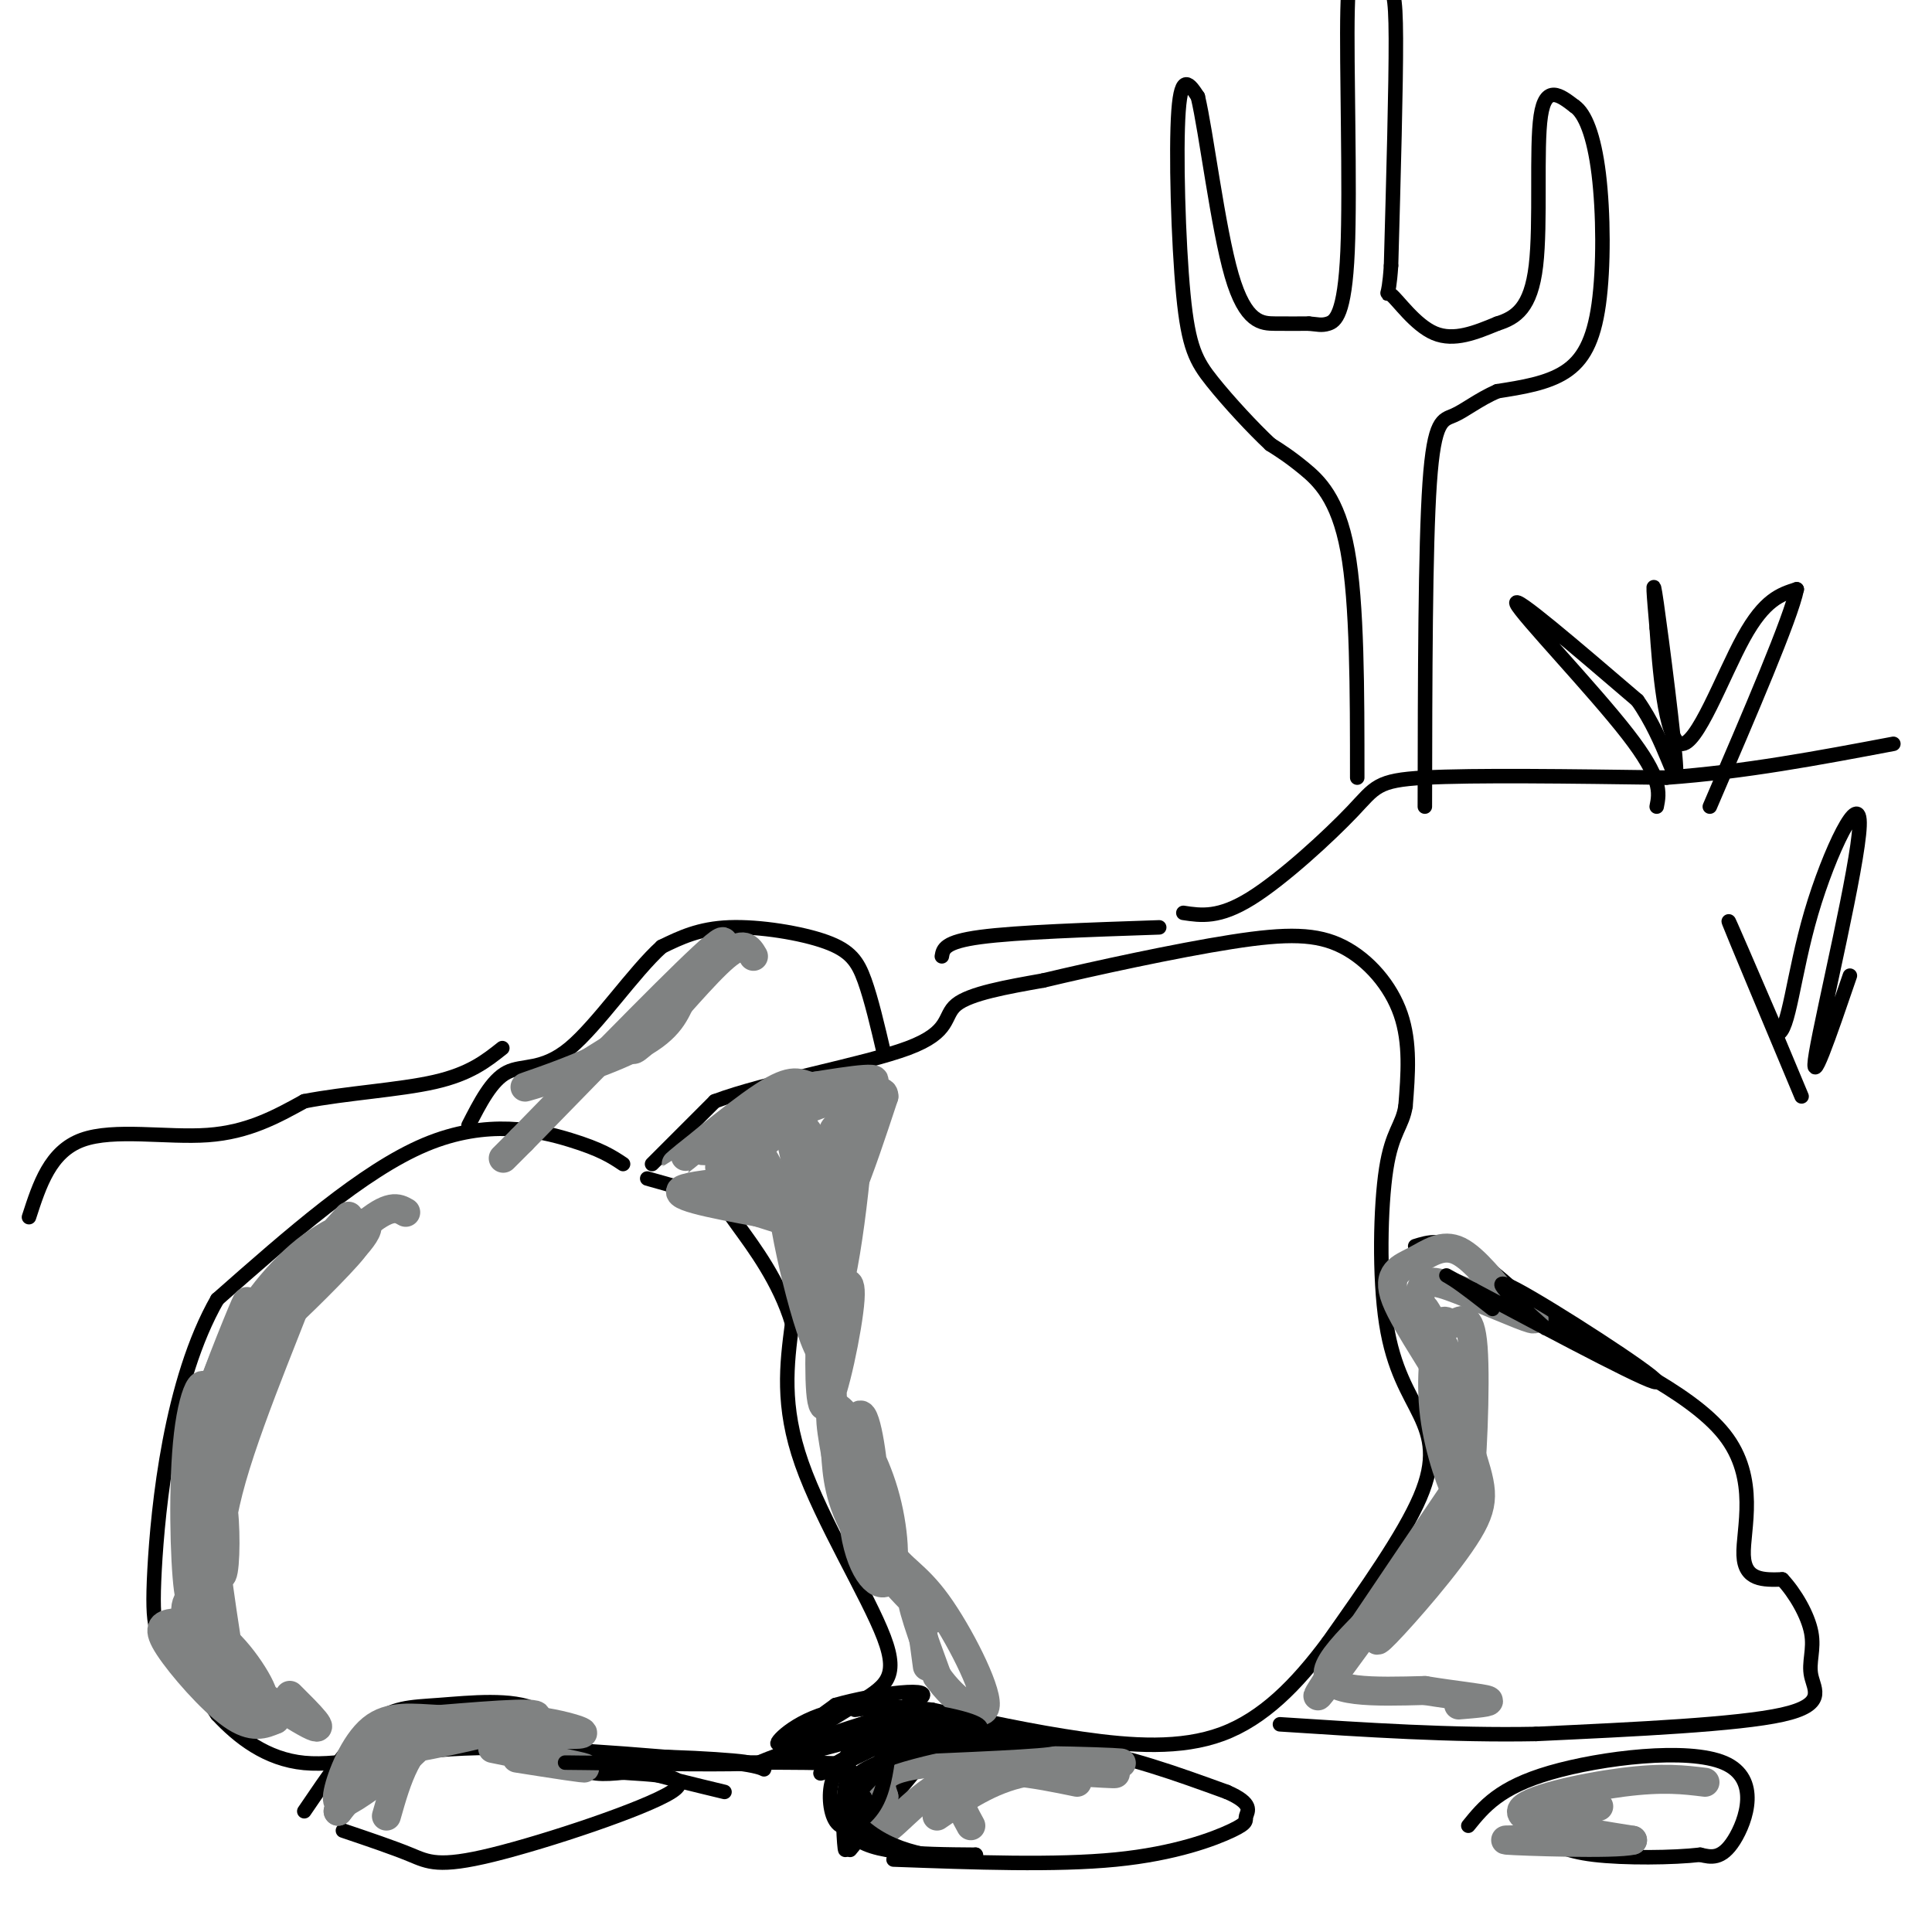 <svg viewBox='0 0 400 400' version='1.1' xmlns='http://www.w3.org/2000/svg' xmlns:xlink='http://www.w3.org/1999/xlink'><g fill='none' stroke='#000000' stroke-width='3' stroke-linecap='round' stroke-linejoin='round'><path d='M129,241c-2.267,-1.511 -4.533,-3.022 -11,-5c-6.467,-1.978 -17.133,-4.422 -30,1c-12.867,5.422 -27.933,18.711 -43,32'/><path d='M45,269c-9.655,16.833 -12.292,42.917 -13,56c-0.708,13.083 0.512,13.167 3,16c2.488,2.833 6.244,8.417 10,14'/><path d='M45,355c4.321,4.643 10.125,9.250 18,10c7.875,0.750 17.821,-2.357 33,-3c15.179,-0.643 35.589,1.179 56,3'/><path d='M152,365c9.325,1.094 4.637,2.329 7,0c2.363,-2.329 11.778,-8.222 18,-12c6.222,-3.778 9.252,-5.440 6,-14c-3.252,-8.560 -12.786,-24.017 -17,-36c-4.214,-11.983 -3.107,-20.491 -2,-29'/><path d='M164,274c-2.595,-8.702 -8.083,-15.958 -11,-20c-2.917,-4.042 -3.262,-4.869 -6,-6c-2.738,-1.131 -7.869,-2.565 -13,-4'/><path d='M135,241c0.000,0.000 13.000,-13.000 13,-13'/><path d='M148,228c10.679,-4.024 30.875,-7.583 40,-11c9.125,-3.417 7.179,-6.690 10,-9c2.821,-2.310 10.411,-3.655 18,-5'/><path d='M216,203c10.411,-2.483 27.440,-6.191 39,-8c11.560,-1.809 17.651,-1.718 23,1c5.349,2.718 9.957,8.062 12,14c2.043,5.938 1.522,12.469 1,19'/><path d='M291,229c-0.654,4.203 -2.788,5.212 -4,13c-1.212,7.788 -1.500,22.356 0,32c1.500,9.644 4.788,14.366 7,19c2.212,4.634 3.346,9.181 0,17c-3.346,7.819 -11.173,18.909 -19,30'/><path d='M275,340c-6.560,8.810 -13.458,15.833 -22,19c-8.542,3.167 -18.726,2.476 -29,1c-10.274,-1.476 -20.637,-3.738 -31,-6'/><path d='M193,354c-7.833,-1.000 -11.917,-0.500 -16,0'/><path d='M293,258c2.667,-0.833 5.333,-1.667 10,1c4.667,2.667 11.333,8.833 18,15'/><path d='M321,274c10.786,6.095 28.750,13.833 36,23c7.250,9.167 3.786,19.762 4,25c0.214,5.238 4.107,5.119 8,5'/><path d='M369,327c2.663,2.834 5.322,7.419 6,11c0.678,3.581 -0.625,6.156 0,9c0.625,2.844 3.179,5.955 -6,8c-9.179,2.045 -30.089,3.022 -51,4'/><path d='M318,359c-17.333,0.333 -35.167,-0.833 -53,-2'/><path d='M300,258c0.000,0.000 -11.000,5.000 -11,5'/><path d='M63,375c4.890,-7.209 9.780,-14.418 14,-18c4.220,-3.582 7.770,-3.537 14,-4c6.230,-0.463 15.139,-1.432 20,1c4.861,2.432 5.675,8.266 8,11c2.325,2.734 6.163,2.367 10,2'/><path d='M129,367c5.828,0.443 15.397,0.552 10,4c-5.397,3.448 -25.761,10.236 -37,13c-11.239,2.764 -13.354,1.504 -17,0c-3.646,-1.504 -8.823,-3.252 -14,-5'/><path d='M176,383c5.571,-6.786 11.143,-13.571 14,-17c2.857,-3.429 3.000,-3.500 8,-4c5.000,-0.500 14.857,-1.429 25,0c10.143,1.429 20.571,5.214 31,9'/><path d='M254,371c5.648,2.439 4.266,4.035 4,5c-0.266,0.965 0.582,1.298 -3,3c-3.582,1.702 -11.595,4.772 -24,6c-12.405,1.228 -29.203,0.614 -46,0'/><path d='M304,378c3.214,-3.964 6.429,-7.929 17,-11c10.571,-3.071 28.500,-5.250 36,-2c7.500,3.250 4.571,11.929 2,16c-2.571,4.071 -4.786,3.536 -7,3'/><path d='M352,384c-5.489,0.644 -15.711,0.756 -22,0c-6.289,-0.756 -8.644,-2.378 -11,-4'/><path d='M183,218c-1.298,-5.548 -2.595,-11.095 -4,-15c-1.405,-3.905 -2.917,-6.167 -8,-8c-5.083,-1.833 -13.738,-3.238 -20,-3c-6.262,0.238 -10.131,2.119 -14,4'/><path d='M137,196c-5.786,5.202 -13.250,16.208 -19,21c-5.750,4.792 -9.786,3.369 -13,5c-3.214,1.631 -5.607,6.315 -8,11'/></g>
<g fill='none' stroke='#808282' stroke-width='6' stroke-linecap='round' stroke-linejoin='round'><path d='M84,251c-1.645,-0.943 -3.291,-1.885 -9,3c-5.709,4.885 -15.483,15.599 -19,20c-3.517,4.401 -0.778,2.489 5,-3c5.778,-5.489 14.594,-14.555 12,-13c-2.594,1.555 -16.598,13.730 -20,17c-3.402,3.270 3.799,-2.365 11,-8'/><path d='M64,267c5.026,-4.248 12.090,-10.868 12,-13c-0.090,-2.132 -7.333,0.222 -14,6c-6.667,5.778 -12.756,14.979 -9,12c3.756,-2.979 17.359,-18.137 19,-20c1.641,-1.863 -8.679,9.568 -19,21'/><path d='M53,273c-4.799,5.831 -7.297,9.908 -5,6c2.297,-3.908 9.389,-15.800 8,-12c-1.389,3.800 -11.259,23.292 -13,25c-1.741,1.708 4.645,-14.369 7,-20c2.355,-5.631 0.677,-0.815 -1,4'/><path d='M49,276c-1.301,5.005 -4.052,15.517 -5,20c-0.948,4.483 -0.091,2.936 2,-4c2.091,-6.936 5.416,-19.261 4,-18c-1.416,1.261 -7.574,16.109 -10,26c-2.426,9.891 -1.122,14.826 0,14c1.122,-0.826 2.061,-7.413 3,-14'/><path d='M43,300c-0.460,5.440 -3.109,26.041 -3,25c0.109,-1.041 2.978,-23.722 3,-33c0.022,-9.278 -2.802,-5.152 -4,5c-1.198,10.152 -0.771,26.329 0,32c0.771,5.671 1.885,0.835 3,-4'/><path d='M42,325c1.335,-11.183 3.172,-37.142 3,-33c-0.172,4.142 -2.354,38.384 -2,40c0.354,1.616 3.244,-29.396 7,-46c3.756,-16.604 8.378,-18.802 13,-21'/><path d='M63,265c-1.251,4.591 -10.879,26.568 -15,41c-4.121,14.432 -2.737,21.317 -2,20c0.737,-1.317 0.826,-10.838 0,-15c-0.826,-4.162 -2.569,-2.967 -2,6c0.569,8.967 3.448,25.705 4,30c0.552,4.295 -1.224,-3.852 -3,-12'/><path d='M45,335c-1.063,-3.200 -2.220,-5.198 -4,-5c-1.780,0.198 -4.183,2.594 -1,8c3.183,5.406 11.952,13.822 14,14c2.048,0.178 -2.625,-7.880 -7,-12c-4.375,-4.120 -8.451,-4.300 -11,-4c-2.549,0.300 -3.571,1.081 -1,5c2.571,3.919 8.735,10.977 13,14c4.265,3.023 6.633,2.012 9,1'/><path d='M57,356c-2.214,-2.833 -12.250,-10.417 -11,-10c1.250,0.417 13.786,8.833 18,11c4.214,2.167 0.107,-1.917 -4,-6'/><path d='M108,357c-7.720,-0.887 -15.440,-1.774 -23,0c-7.560,1.774 -14.958,6.208 -8,6c6.958,-0.208 28.274,-5.060 33,-7c4.726,-1.940 -7.137,-0.970 -19,0'/><path d='M91,356c-5.666,-0.290 -10.332,-1.016 -14,2c-3.668,3.016 -6.339,9.772 -7,13c-0.661,3.228 0.689,2.927 5,0c4.311,-2.927 11.584,-8.480 13,-11c1.416,-2.520 -3.024,-2.006 -7,1c-3.976,3.006 -7.488,8.503 -11,14'/><path d='M70,375c1.321,-1.667 10.125,-12.833 21,-17c10.875,-4.167 23.821,-1.333 28,0c4.179,1.333 -0.411,1.167 -5,1'/><path d='M114,359c-5.400,-0.867 -16.400,-3.533 -23,-1c-6.600,2.533 -8.800,10.267 -11,18'/><path d='M107,364c7.417,1.167 14.833,2.333 14,2c-0.833,-0.333 -9.917,-2.167 -19,-4'/><path d='M156,198c-0.992,-1.697 -1.984,-3.394 -6,0c-4.016,3.394 -11.056,11.879 -15,16c-3.944,4.121 -4.793,3.879 -3,2c1.793,-1.879 6.226,-5.394 5,-5c-1.226,0.394 -8.113,4.697 -15,9'/><path d='M122,220c-6.452,2.881 -15.083,5.583 -13,5c2.083,-0.583 14.881,-4.452 22,-8c7.119,-3.548 8.560,-6.774 10,-10'/><path d='M141,207c4.889,-5.778 12.111,-15.222 7,-11c-5.111,4.222 -22.556,22.111 -40,40'/><path d='M108,236c-6.667,6.667 -3.333,3.333 0,0'/><path d='M159,236c-8.867,1.756 -17.733,3.511 -12,1c5.733,-2.511 26.067,-9.289 32,-12c5.933,-2.711 -2.533,-1.356 -11,0'/><path d='M168,225c-2.616,-0.620 -3.657,-2.169 -10,2c-6.343,4.169 -17.989,14.056 -18,14c-0.011,-0.056 11.612,-10.053 21,-14c9.388,-3.947 16.539,-1.842 18,-1c1.461,0.842 -2.770,0.421 -7,0'/><path d='M172,226c-7.753,3.518 -23.635,12.314 -23,16c0.635,3.686 17.786,2.262 17,2c-0.786,-0.262 -19.510,0.640 -24,2c-4.490,1.360 5.255,3.180 15,5'/><path d='M157,251c6.923,2.209 16.732,5.231 16,5c-0.732,-0.231 -12.005,-3.716 -17,-9c-4.995,-5.284 -3.713,-12.367 -1,-11c2.713,1.367 6.856,11.183 11,21'/><path d='M166,257c1.619,-4.607 0.167,-26.625 0,-27c-0.167,-0.375 0.952,20.893 4,24c3.048,3.107 8.024,-11.946 13,-27'/><path d='M183,227c0.060,-3.078 -6.291,2.727 -10,13c-3.709,10.273 -4.776,25.015 -5,24c-0.224,-1.015 0.393,-17.788 0,-25c-0.393,-7.212 -1.798,-4.865 -3,-5c-1.202,-0.135 -2.201,-2.753 -1,3c1.201,5.753 4.600,19.876 8,34'/><path d='M172,271c2.809,-3.870 5.832,-30.546 6,-40c0.168,-9.454 -2.518,-1.688 -4,1c-1.482,2.688 -1.758,0.298 -2,8c-0.242,7.702 -0.450,25.497 0,31c0.450,5.503 1.557,-1.285 0,-7c-1.557,-5.715 -5.779,-10.358 -10,-15'/><path d='M162,249c0.405,7.024 6.417,32.083 9,32c2.583,-0.083 1.738,-25.310 1,-31c-0.738,-5.690 -1.369,8.155 -2,22'/><path d='M170,272c-0.431,9.010 -0.510,20.533 1,19c1.510,-1.533 4.609,-16.124 5,-22c0.391,-5.876 -1.926,-3.039 -3,4c-1.074,7.039 -0.905,18.280 0,25c0.905,6.720 2.544,8.920 4,10c1.456,1.080 2.728,1.040 4,1'/><path d='M181,309c0.110,-4.703 -1.616,-16.960 -3,-16c-1.384,0.960 -2.428,15.138 -1,24c1.428,8.862 5.327,12.408 7,10c1.673,-2.408 1.118,-10.769 -1,-18c-2.118,-7.231 -5.801,-13.331 -8,-16c-2.199,-2.669 -2.914,-1.905 -3,0c-0.086,1.905 0.457,4.953 1,8'/><path d='M173,301c0.298,3.923 0.544,9.732 5,17c4.456,7.268 13.123,15.995 15,17c1.877,1.005 -3.035,-5.713 -4,-5c-0.965,0.713 2.018,8.856 5,17'/><path d='M194,347c3.504,5.144 9.764,9.502 10,6c0.236,-3.502 -5.552,-14.866 -10,-21c-4.448,-6.134 -7.557,-7.038 -10,-11c-2.443,-3.962 -4.222,-10.981 -6,-18'/><path d='M194,376c5.511,-3.800 11.022,-7.600 18,-9c6.978,-1.400 15.422,-0.400 18,0c2.578,0.400 -0.711,0.200 -4,0'/><path d='M183,324c2.250,1.250 4.500,2.500 6,6c1.500,3.500 2.250,9.250 3,15'/><path d='M201,378c-2.464,-4.464 -4.929,-8.929 4,-11c8.929,-2.071 29.250,-1.750 27,-2c-2.250,-0.250 -27.071,-1.071 -39,0c-11.929,1.071 -10.964,4.036 -10,7'/><path d='M183,372c-2.143,3.333 -2.500,8.167 0,7c2.500,-1.167 7.857,-8.333 15,-11c7.143,-2.667 16.071,-0.833 25,1'/><path d='M353,369c-4.333,-0.533 -8.667,-1.067 -17,0c-8.333,1.067 -20.667,3.733 -21,6c-0.333,2.267 11.333,4.133 23,6'/><path d='M338,381c-3.429,0.917 -23.500,0.208 -26,0c-2.500,-0.208 12.571,0.083 17,0c4.429,-0.083 -1.786,-0.542 -8,-1'/><path d='M321,380c-2.489,-0.156 -4.711,-0.044 -3,-1c1.711,-0.956 7.356,-2.978 13,-5'/><path d='M293,269c5.178,10.222 10.356,20.444 10,19c-0.356,-1.444 -6.244,-14.556 -8,-17c-1.756,-2.444 0.622,5.778 3,14'/><path d='M298,285c-0.671,-1.228 -3.850,-11.298 -4,-16c-0.150,-4.702 2.729,-4.035 8,-2c5.271,2.035 12.935,5.439 15,6c2.065,0.561 -1.467,-1.719 -5,-4'/><path d='M312,269c-2.611,-2.959 -6.639,-8.356 -10,-10c-3.361,-1.644 -6.056,0.467 -9,2c-2.944,1.533 -6.139,2.490 -4,8c2.139,5.510 9.611,15.574 13,23c3.389,7.426 2.694,12.213 2,17'/><path d='M304,309c0.740,-3.902 1.591,-22.157 1,-30c-0.591,-7.843 -2.622,-5.273 -4,-5c-1.378,0.273 -2.101,-1.752 -3,1c-0.899,2.752 -1.973,10.279 -1,18c0.973,7.721 3.992,15.634 5,17c1.008,1.366 0.004,-3.817 -1,-9'/><path d='M301,301c-1.412,-8.250 -4.442,-24.376 -4,-25c0.442,-0.624 4.356,14.256 7,23c2.644,8.744 4.020,11.354 0,18c-4.020,6.646 -13.434,17.327 -17,21c-3.566,3.673 -1.283,0.336 1,-3'/><path d='M288,335c4.548,-7.381 15.417,-24.333 11,-19c-4.417,5.333 -24.119,32.952 -26,35c-1.881,2.048 14.060,-21.476 30,-45'/><path d='M303,306c4.548,-4.726 0.917,5.958 -7,16c-7.917,10.042 -20.119,19.440 -21,24c-0.881,4.560 9.560,4.280 20,4'/><path d='M295,350c6.267,1.022 11.933,1.578 13,2c1.067,0.422 -2.467,0.711 -6,1'/></g>
<g fill='none' stroke='#000000' stroke-width='3' stroke-linecap='round' stroke-linejoin='round'><path d='M184,363c1.267,-2.156 2.533,-4.311 -1,-3c-3.533,1.311 -11.867,6.089 -13,7c-1.133,0.911 4.933,-2.044 11,-5'/><path d='M181,362c2.667,-1.167 3.833,-1.583 5,-2'/><path d='M183,362c17.185,-0.708 34.369,-1.417 35,-2c0.631,-0.583 -15.292,-1.042 -23,-1c-7.708,0.042 -7.202,0.583 -9,3c-1.798,2.417 -5.899,6.708 -10,11'/><path d='M176,373c-0.730,1.112 2.443,-1.609 3,-1c0.557,0.609 -1.504,4.549 -2,4c-0.496,-0.549 0.573,-5.585 3,-9c2.427,-3.415 6.214,-5.207 10,-7'/><path d='M190,360c3.456,-1.197 7.094,-0.688 10,-1c2.906,-0.312 5.078,-1.444 0,-3c-5.078,-1.556 -17.406,-3.534 -26,-2c-8.594,1.534 -13.456,6.581 -13,7c0.456,0.419 6.228,-3.791 12,-8'/><path d='M173,353c8.048,-2.333 22.167,-4.167 17,-1c-5.167,3.167 -29.619,11.333 -33,13c-3.381,1.667 14.310,-3.167 32,-8'/><path d='M189,357c4.679,-1.917 0.378,-2.710 -7,-1c-7.378,1.710 -17.833,5.922 -15,6c2.833,0.078 18.952,-3.978 26,-5c7.048,-1.022 5.024,0.989 3,3'/><path d='M196,360c-2.619,0.282 -10.668,-0.513 -15,0c-4.332,0.513 -4.948,2.334 -6,4c-1.052,1.666 -2.540,3.179 -3,6c-0.460,2.821 0.107,6.952 2,8c1.893,1.048 5.112,-0.986 7,-4c1.888,-3.014 2.444,-7.007 3,-11'/><path d='M184,363c-2.467,1.622 -10.133,11.178 -8,16c2.133,4.822 14.067,4.911 26,5'/><path d='M202,384c1.113,1.105 -9.105,1.368 -17,-2c-7.895,-3.368 -13.467,-10.367 -7,-15c6.467,-4.633 24.972,-6.901 26,-8c1.028,-1.099 -15.421,-1.028 -23,1c-7.579,2.028 -6.290,6.014 -5,10'/><path d='M176,370c-0.939,5.199 -0.788,13.198 -1,13c-0.212,-0.198 -0.788,-8.592 0,-13c0.788,-4.408 2.939,-4.831 -5,-5c-7.939,-0.169 -25.970,-0.085 -44,0'/><path d='M126,365c-9.907,-0.038 -12.676,-0.134 -3,0c9.676,0.134 31.797,0.498 32,0c0.203,-0.498 -21.514,-1.856 -26,-1c-4.486,0.856 8.257,3.928 21,7'/><path d='M6,252c2.200,-6.800 4.400,-13.600 11,-16c6.600,-2.400 17.600,-0.400 26,-1c8.400,-0.600 14.200,-3.800 20,-7'/><path d='M63,228c8.489,-1.667 19.711,-2.333 27,-4c7.289,-1.667 10.644,-4.333 14,-7'/><path d='M195,198c0.250,-1.500 0.500,-3.000 8,-4c7.500,-1.000 22.250,-1.500 37,-2'/><path d='M245,189c3.690,0.560 7.381,1.119 14,-3c6.619,-4.119 16.167,-12.917 21,-18c4.833,-5.083 4.952,-6.452 15,-7c10.048,-0.548 30.024,-0.274 50,0'/><path d='M345,161c16.167,-1.167 31.583,-4.083 47,-7'/><path d='M343,167c0.578,-2.889 1.156,-5.778 -6,-15c-7.156,-9.222 -22.044,-24.778 -23,-27c-0.956,-2.222 12.022,8.889 25,20'/><path d='M339,145c5.917,8.345 8.208,19.208 8,14c-0.208,-5.208 -2.917,-26.488 -4,-34c-1.083,-7.512 -0.542,-1.256 0,5'/><path d='M343,130c0.488,7.393 1.708,23.375 5,24c3.292,0.625 8.655,-14.107 13,-22c4.345,-7.893 7.673,-8.946 11,-10'/><path d='M372,122c-1.167,5.833 -9.583,25.417 -18,45'/><path d='M373,227c-7.083,-16.917 -14.167,-33.833 -15,-36c-0.833,-2.167 4.583,10.417 10,23'/><path d='M368,214c2.360,-0.212 3.262,-12.242 7,-25c3.738,-12.758 10.314,-26.242 10,-18c-0.314,8.242 -7.518,38.212 -9,47c-1.482,8.788 2.759,-3.606 7,-16'/><path d='M281,161c0.000,-18.067 0.000,-36.133 -2,-47c-2.000,-10.867 -6.000,-14.533 -9,-17c-3.000,-2.467 -5.000,-3.733 -7,-5'/><path d='M263,92c-3.466,-3.223 -8.630,-8.781 -12,-13c-3.370,-4.219 -4.946,-7.097 -6,-18c-1.054,-10.903 -1.587,-29.829 -1,-38c0.587,-8.171 2.293,-5.585 4,-3'/><path d='M248,20c1.750,7.310 4.125,27.083 7,37c2.875,9.917 6.250,9.976 9,10c2.750,0.024 4.875,0.012 7,0'/><path d='M271,67c1.737,0.131 2.579,0.458 4,0c1.421,-0.458 3.421,-1.700 4,-15c0.579,-13.300 -0.263,-38.657 0,-50c0.263,-11.343 1.632,-8.671 3,-6'/><path d='M282,-4c1.464,-0.798 3.625,0.208 5,1c1.375,0.792 1.964,1.369 2,11c0.036,9.631 -0.482,28.315 -1,47'/><path d='M288,55c-0.536,8.131 -1.375,4.958 0,6c1.375,1.042 4.964,6.298 9,8c4.036,1.702 8.518,-0.149 13,-2'/><path d='M310,67c3.845,-1.202 6.958,-3.208 8,-12c1.042,-8.792 0.012,-24.369 1,-31c0.988,-6.631 3.994,-4.315 7,-2'/><path d='M326,22c2.148,1.435 4.019,6.024 5,14c0.981,7.976 1.072,19.340 0,27c-1.072,7.660 -3.306,11.617 -7,14c-3.694,2.383 -8.847,3.191 -14,4'/><path d='M310,81c-3.917,1.714 -6.708,4.000 -9,5c-2.292,1.000 -4.083,0.714 -5,14c-0.917,13.286 -0.958,40.143 -1,67'/><path d='M320,275c-6.600,-5.911 -13.200,-11.822 -6,-8c7.200,3.822 28.200,17.378 29,19c0.800,1.622 -18.600,-8.689 -38,-19'/><path d='M305,267c-7.156,-3.667 -6.044,-3.333 -4,-2c2.044,1.333 5.022,3.667 8,6'/></g>
</svg>